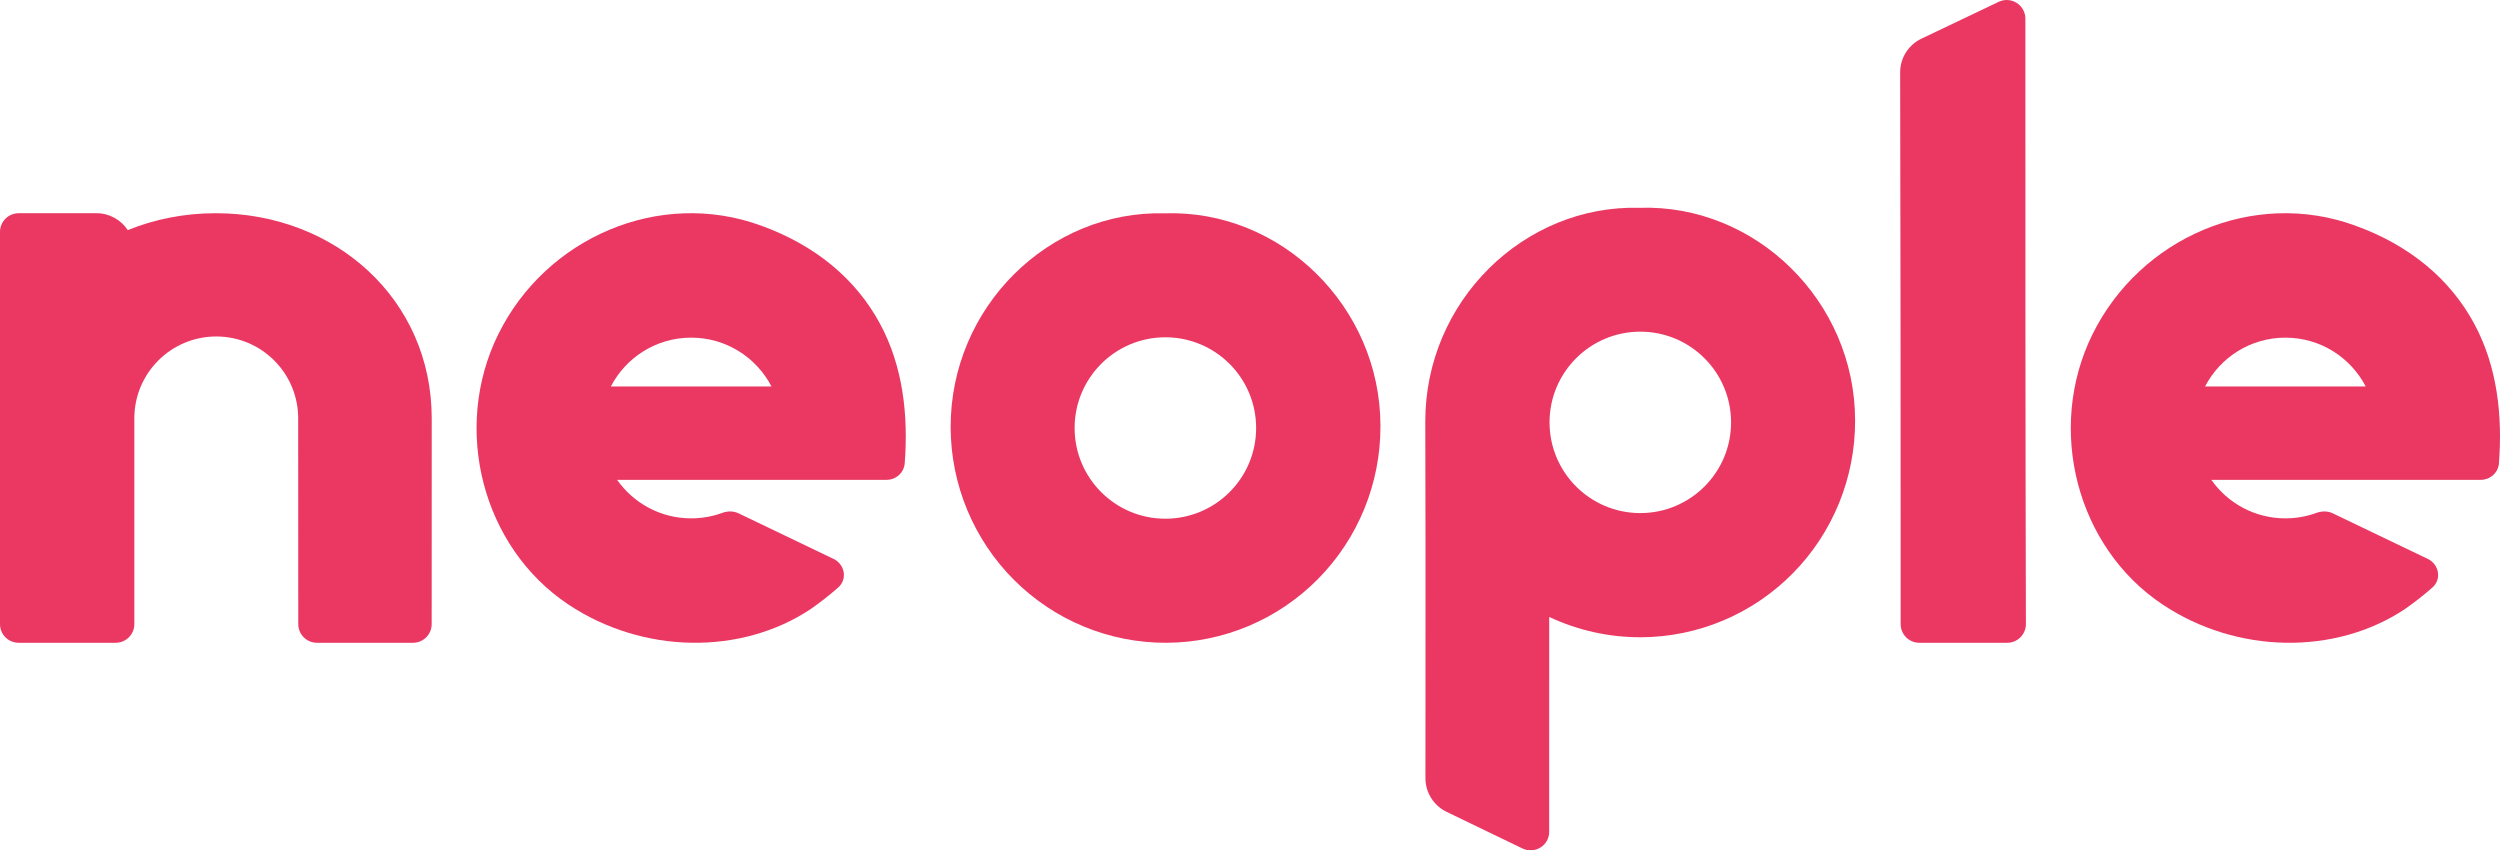 <?xml version="1.0" encoding="UTF-8"?> <svg xmlns="http://www.w3.org/2000/svg" width="294" height="100" viewBox="0 0 294 100" fill="none"><path d="M235.041 0.217C236.499 -0.479 238.185 0.586 238.185 2.201V4.815C238.184 28.466 238.184 49.426 238.245 73.388C238.248 74.603 237.265 75.591 236.049 75.591H225.711C224.498 75.591 223.516 74.608 223.516 73.395C223.516 51.644 223.514 30.27 223.458 8.525C223.453 6.828 224.427 5.279 225.96 4.548L235.041 0.217Z" fill="#EA3863"></path><path fill-rule="evenodd" clip-rule="evenodd" d="M136.981 25.087C150.666 24.638 162.332 36.075 162.341 50.088C162.366 56.827 159.727 63.3 155.004 68.083C150.282 72.866 143.863 75.567 137.161 75.591C130.458 75.616 124.02 72.962 119.263 68.214C114.506 63.466 111.82 57.013 111.796 50.273C111.757 36.104 123.374 24.726 136.981 25.087ZM147.721 50.333C147.721 56.224 142.942 61 137.047 61C131.152 61 126.374 56.224 126.374 50.333C126.374 44.441 131.152 39.665 137.047 39.665C142.942 39.665 147.721 44.441 147.721 50.333Z" fill="#EA3863"></path><path fill-rule="evenodd" clip-rule="evenodd" d="M104.252 56.43C105.365 56.43 106.308 55.598 106.394 54.489C106.828 48.867 106.202 43.088 103.487 38.067C100.65 32.817 95.919 28.849 89.478 26.525C77.548 22.177 64.204 27.933 58.59 39.326C53.129 50.411 56.714 64.339 66.837 71.088C75.607 76.933 87.171 77.065 95.343 71.622C96.468 70.833 97.552 69.993 98.577 69.085C99.683 68.107 99.354 66.365 98.023 65.726L86.852 60.365C86.249 60.076 85.552 60.09 84.924 60.319C83.788 60.733 82.561 60.959 81.281 60.959C77.68 60.959 74.496 59.169 72.573 56.43L104.252 56.43ZM71.835 45.452C73.604 42.039 77.17 39.707 81.281 39.707C85.393 39.707 88.959 42.039 90.728 45.452H71.835Z" fill="#EA3863"></path><path fill-rule="evenodd" clip-rule="evenodd" d="M293.875 54.489C293.789 55.598 292.845 56.43 291.732 56.43L260.053 56.43C261.977 59.169 265.16 60.959 268.762 60.959C270.042 60.959 271.268 60.733 272.405 60.319C273.033 60.09 273.73 60.076 274.333 60.365L285.503 65.726C286.835 66.365 287.164 68.107 286.058 69.085C285.032 69.993 283.949 70.833 282.823 71.622C274.652 77.065 263.088 76.933 254.318 71.088C244.195 64.339 240.61 50.411 246.07 39.326C251.685 27.933 265.029 22.177 276.958 26.525C283.4 28.849 288.13 32.817 290.968 38.067C293.682 43.088 294.308 48.867 293.875 54.489ZM268.762 39.707C264.651 39.707 261.084 42.039 259.315 45.452H278.209C276.44 42.039 272.874 39.707 268.762 39.707Z" fill="#EA3863"></path><path d="M0 27.27C0 26.057 0.984 25.074 2.198 25.074H11.347C12.886 25.074 14.241 25.865 15.026 27.062C18.189 25.774 21.695 25.074 25.385 25.074C39.403 25.074 50.768 35.188 50.771 49.198C50.772 53.856 50.77 58.896 50.768 63.894V64.147C50.767 67.284 50.766 70.403 50.766 73.395C50.766 74.609 49.782 75.591 48.568 75.591L37.274 75.591C36.06 75.591 35.076 74.609 35.076 73.396L35.066 49.198C35.066 43.881 30.753 39.57 25.433 39.57C20.112 39.57 15.799 43.881 15.799 49.198L15.799 73.395C15.799 74.608 14.815 75.591 13.601 75.591H2.198C0.984 75.591 0 74.616 2.68269e-05 73.403L0 27.27Z" fill="#EA3863"></path><path fill-rule="evenodd" clip-rule="evenodd" d="M192.8 24.437C206.484 23.988 218.15 35.425 218.16 49.438C218.185 56.178 215.545 62.651 210.823 67.434C206.101 72.216 199.682 74.917 192.979 74.942C189.215 74.956 185.533 74.124 182.187 72.552C182.186 82.326 182.185 92.605 182.184 97.82C182.184 99.44 180.489 100.481 179.03 99.776L170.115 95.47C168.597 94.736 167.632 93.2 167.632 91.514C167.632 87.539 167.635 83.563 167.637 79.587C167.644 69.599 167.65 59.611 167.614 49.624C167.575 35.454 179.193 24.076 192.8 24.437ZM182.226 49.671C182.226 55.562 187.005 60.339 192.9 60.339C198.795 60.339 203.573 55.562 203.573 49.671C203.573 43.78 198.795 39.004 192.9 39.004C187.005 39.004 182.226 43.78 182.226 49.671Z" fill="#EA3863"></path></svg> 